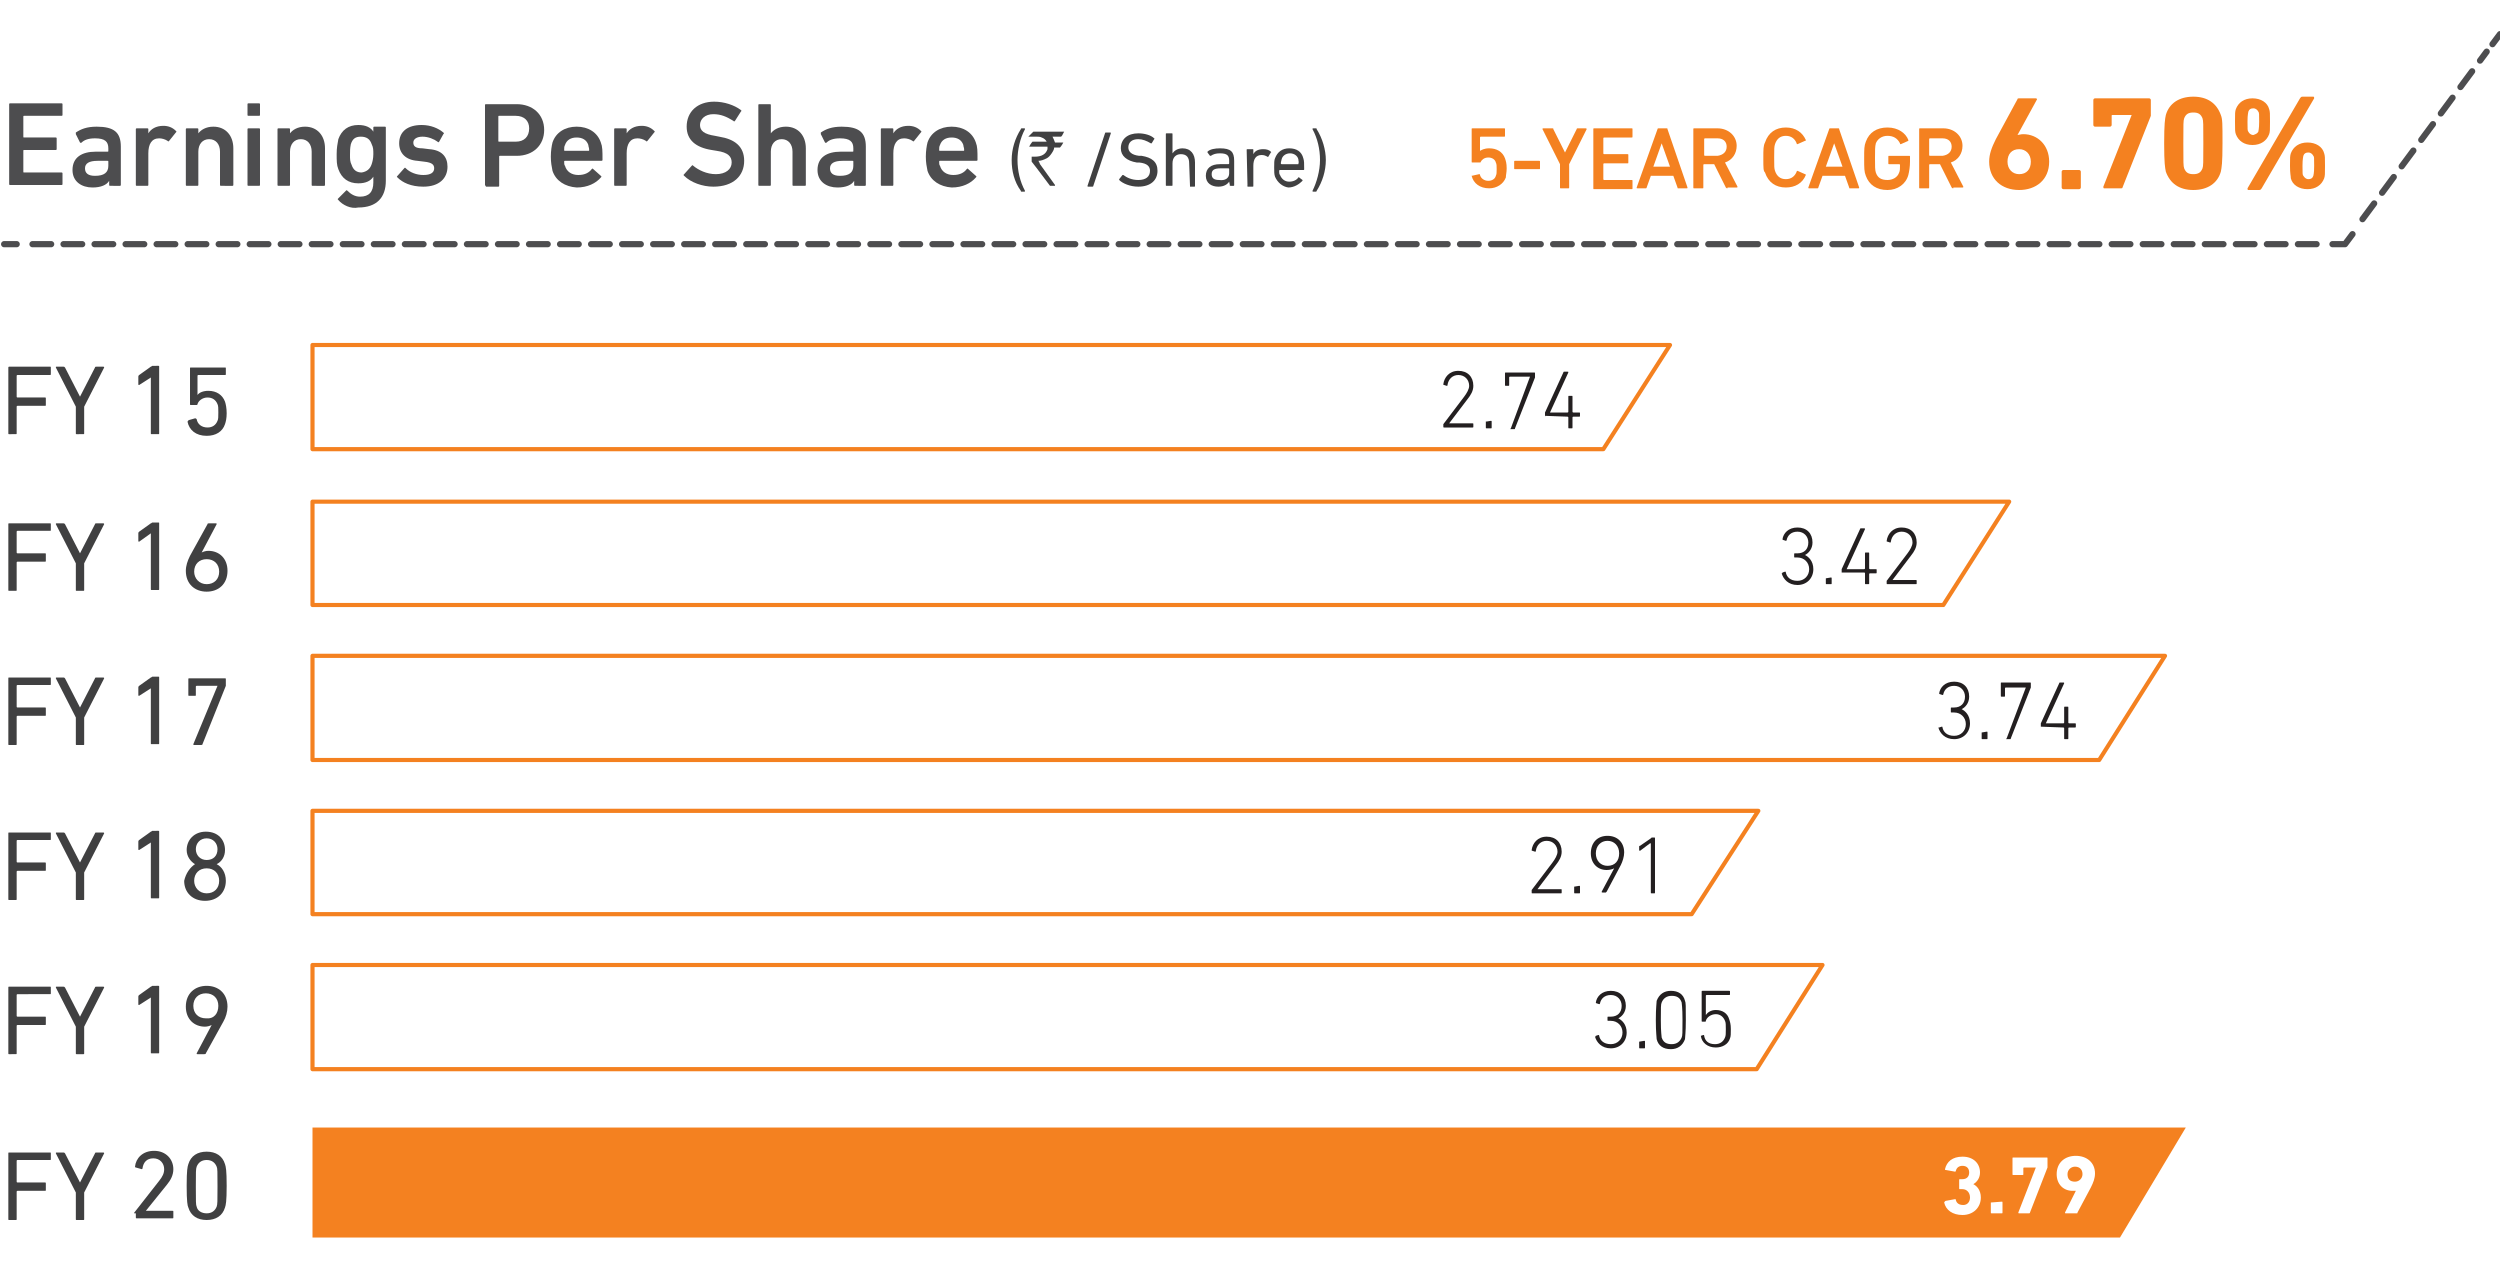 <?xml version="1.0" encoding="utf-8"?>
<!-- Generator: Adobe Illustrator 24.0.1, SVG Export Plug-In . SVG Version: 6.00 Build 0)  -->
<svg version="1.1" id="kp4" xmlns="http://www.w3.org/2000/svg" xmlns:xlink="http://www.w3.org/1999/xlink" x="0px" y="0px"
	 viewBox="0 0 300 153" style="enable-background:new 0 0 300 153;" xml:space="preserve">
<style type="text/css">
	#kp4 .st0{fill:#404041;}
	#kp4 .st1{fill:#FFFFFF;}
	#kp4 .st2{fill:none;stroke:#F48120;stroke-width:0.5;stroke-linecap:round;stroke-linejoin:round;}
	#kp4 .st3{fill:#231F20;}
	#kp4 .st4{fill:#F48120;}
	#kp4 .st5{fill:#4D4D4F;}
	#kp4 .st6{fill:none;stroke:#4D4D4F;stroke-width:0.75;stroke-linecap:round;stroke-linejoin:round;stroke-dasharray:2.237,1.487;}
	#kp4 .st7{fill:none;stroke:#4D4D4F;stroke-width:0.75;stroke-linecap:round;stroke-linejoin:round;stroke-dasharray:2.349,1.599;}
	#kp4 .st8{fill:none;stroke:#4D4D4F;stroke-width:0.75;stroke-linecap:round;stroke-linejoin:round;}
</style>
<g class="wow hbar hbar1">
	<g>
		<path class="st0" d="M1,44.1C1,44.1,1,44,1.1,44H6c0.1,0,0.1,0,0.1,0.1v0.7C6.1,45,6.1,45,6,45H2.1c0,0-0.1,0-0.1,0.1v2.5
			c0,0,0,0.1,0.1,0.1h3.3c0.1,0,0.1,0,0.1,0.1v0.8c0,0.1,0,0.1-0.1,0.1H2.1c0,0-0.1,0-0.1,0.1V52c0,0.1,0,0.1-0.1,0.1H1.1
			C1,52.1,1,52.1,1,52V44.1z"/>
		<path class="st0" d="M9.2,52.1c-0.1,0-0.1,0-0.1-0.1v-3.2l-2.4-4.7c0-0.1,0-0.1,0.1-0.1h0.8c0.1,0,0.1,0,0.2,0.1l1.8,3.5h0
			l1.8-3.5c0-0.1,0.1-0.1,0.2-0.1h0.8c0.1,0,0.1,0.1,0.1,0.1l-2.4,4.7V52c0,0.1,0,0.1-0.1,0.1H9.2z"/>
		<path class="st0" d="M18.1,45.3L18.1,45.3l-1.4,0.9c-0.1,0-0.1,0-0.1-0.1v-0.9c0-0.1,0-0.1,0.1-0.2l1.4-1c0.1,0,0.1-0.1,0.2-0.1
			H19c0.1,0,0.1,0,0.1,0.1V52c0,0.1,0,0.1-0.1,0.1h-0.8c-0.1,0-0.1,0-0.1-0.1V45.3z"/>
		<path class="st0" d="M22.7,50.4l0.7-0.2c0.1,0,0.1,0,0.2,0.1c0.1,0.6,0.6,1,1.3,1c0.6,0,1-0.3,1.2-0.8c0.1-0.2,0.1-0.5,0.1-1
			c0-0.5,0-0.8-0.1-1c-0.2-0.5-0.6-0.8-1.2-0.8c-0.6,0-1.1,0.4-1.2,0.8c0,0.1-0.1,0.1-0.1,0.1h-0.7c-0.1,0-0.1,0-0.1-0.1v-4.3
			c0-0.1,0-0.1,0.1-0.1h4.1c0.1,0,0.1,0,0.1,0.1v0.7c0,0.1,0,0.1-0.1,0.1h-3.2c0,0-0.1,0-0.1,0.1v2.3h0c0.2-0.3,0.7-0.5,1.3-0.5
			c1,0,1.7,0.5,2,1.3c0.1,0.3,0.2,0.8,0.2,1.4c0,0.6-0.1,1-0.2,1.3c-0.3,0.9-1.1,1.4-2.2,1.4c-1.3,0-2.1-0.7-2.3-1.7
			C22.6,50.5,22.6,50.4,22.7,50.4z"/>
	</g>
	<polygon class="st1" points="37.5,41.4 37.5,53.9 192.4,53.9 200.4,41.4 	"/>
	<polygon class="st2" points="37.5,41.4 37.5,53.9 192.4,53.9 200.4,41.4 	"/>
	<g>
		<path class="st3" d="M173.2,51c0-0.1,0-0.1,0-0.1l2.5-3.3c0.3-0.4,0.6-0.9,0.6-1.3c0-0.7-0.5-1.3-1.3-1.3c-0.7,0-1.2,0.5-1.3,1.2
			c0,0.1,0,0.1-0.1,0.1l-0.3-0.1c-0.1,0-0.1,0-0.1-0.1c0.1-0.8,0.7-1.6,1.8-1.6c1.1,0,1.8,0.7,1.8,1.8c0,0.6-0.3,1.1-0.7,1.6
			l-2.2,2.9v0h2.8c0.1,0,0.1,0,0.1,0.1v0.3c0,0.1,0,0.1-0.1,0.1h-3.4c-0.1,0-0.1,0-0.1-0.1V51z"/>
		<path class="st3" d="M178.3,50.6C178.3,50.5,178.4,50.5,178.3,50.6l0.6-0.1c0.1,0,0.1,0,0.1,0.1v0.7c0,0.1,0,0.1-0.1,0.1h-0.5
			c-0.1,0-0.1,0-0.1-0.1V50.6z"/>
		<path class="st3" d="M183.6,45.2L183.6,45.2l-2.4,0c0,0-0.1,0-0.1,0.1v0.9c0,0.1,0,0.1-0.1,0.1h-0.3c-0.1,0-0.1,0-0.1-0.1v-1.4
			c0-0.1,0-0.1,0.1-0.1h3.4c0.1,0,0.1,0,0.1,0.1v0.4c0,0,0,0.1,0,0.1l-2.4,6.1c0,0.1,0,0.1-0.1,0.1h-0.4c-0.1,0-0.1,0,0-0.1
			L183.6,45.2z"/>
		<path class="st3" d="M185.4,49.9v-0.3c0,0,0-0.1,0-0.1l2.2-4.8c0-0.1,0.1-0.1,0.1-0.1h0.4c0.1,0,0.1,0,0.1,0.1l-2.2,4.8v0h2.1
			c0,0,0.1,0,0.1-0.1v-1.8c0-0.1,0-0.1,0.1-0.1h0.3c0.1,0,0.1,0,0.1,0.1v1.8c0,0,0,0.1,0.1,0.1h0.7c0.1,0,0.1,0,0.1,0.1v0.3
			c0,0.1,0,0.1-0.1,0.1h-0.7c0,0-0.1,0-0.1,0.1v1.2c0,0.1,0,0.1-0.1,0.1h-0.3c-0.1,0-0.1,0-0.1-0.1v-1.2c0,0,0-0.1-0.1-0.1
			L185.4,49.9C185.5,50,185.4,50,185.4,49.9z"/>
	</g>
</g>
<g class="wow hbar hbar2">
	<g>
		<path class="st0" d="M1,62.9c0-0.1,0-0.1,0.1-0.1H6c0.1,0,0.1,0,0.1,0.1v0.7c0,0.1,0,0.1-0.1,0.1H2.1c0,0-0.1,0-0.1,0.1v2.5
			c0,0,0,0.1,0.1,0.1h3.3c0.1,0,0.1,0,0.1,0.1v0.8c0,0.1,0,0.1-0.1,0.1H2.1c0,0-0.1,0-0.1,0.1v3.3c0,0.1,0,0.1-0.1,0.1H1.1
			c-0.1,0-0.1,0-0.1-0.1V62.9z"/>
		<path class="st0" d="M9.2,70.9c-0.1,0-0.1,0-0.1-0.1v-3.2l-2.4-4.7c0-0.1,0-0.1,0.1-0.1h0.8c0.1,0,0.1,0,0.2,0.1l1.8,3.5h0
			l1.8-3.5c0-0.1,0.1-0.1,0.2-0.1h0.8c0.1,0,0.1,0.1,0.1,0.1l-2.4,4.7v3.2c0,0.1,0,0.1-0.1,0.1H9.2z"/>
		<path class="st0" d="M18.1,64L18.1,64L16.7,65c-0.1,0-0.1,0-0.1-0.1V64c0-0.1,0-0.1,0.1-0.2l1.4-1c0.1,0,0.1-0.1,0.2-0.1H19
			c0.1,0,0.1,0,0.1,0.1v7.9c0,0.1,0,0.1-0.1,0.1h-0.8c-0.1,0-0.1,0-0.1-0.1V64z"/>
		<path class="st0" d="M22.8,66.7l2.1-3.8c0-0.1,0.1-0.1,0.2-0.1h0.8c0.1,0,0.1,0,0.1,0.1l-1.8,3.4l0,0c0.2-0.1,0.5-0.2,0.8-0.2
			c1.3,0,2.3,0.9,2.3,2.4c0,1.6-1.1,2.5-2.5,2.5c-1.4,0-2.5-0.9-2.5-2.5C22.3,67.9,22.5,67.3,22.8,66.7z M24.8,70.1
			c0.9,0,1.5-0.6,1.5-1.5c0-0.9-0.6-1.5-1.5-1.5c-0.9,0-1.5,0.6-1.5,1.5C23.3,69.4,23.9,70.1,24.8,70.1z"/>
	</g>
	<polygon class="st1" points="37.5,60.2 37.5,72.6 233.2,72.6 241.1,60.2 	"/>
	<polygon class="st2" points="37.5,60.2 37.5,72.6 233.2,72.6 241.1,60.2 	"/>
	<g>
		<path class="st3" d="M213.9,68.7l0.3-0.1c0.1,0,0.1,0,0.1,0.1c0.1,0.5,0.5,1,1.4,1c0.8,0,1.4-0.6,1.4-1.4c0-0.8-0.6-1.4-1.4-1.4
			h-0.3c-0.1,0-0.1,0-0.1-0.1v-0.3c0-0.1,0-0.1,0.1-0.1h0.3c0.8,0,1.3-0.5,1.3-1.3c0-0.7-0.5-1.3-1.3-1.3c-0.8,0-1.2,0.5-1.3,1
			c0,0.1-0.1,0.1-0.1,0.1l-0.3-0.1c-0.1,0-0.1-0.1-0.1-0.1c0.1-0.7,0.7-1.4,1.8-1.4c1.1,0,1.8,0.7,1.8,1.8c0,0.8-0.5,1.3-0.9,1.5v0
			c0.4,0.2,1,0.7,1,1.7c0,1.1-0.8,1.9-1.9,1.9c-1.1,0-1.7-0.7-1.9-1.4C213.9,68.8,213.9,68.7,213.9,68.7z"/>
		<path class="st3" d="M219.1,69.4C219.1,69.3,219.1,69.3,219.1,69.4l0.6-0.1c0.1,0,0.1,0,0.1,0.1V70c0,0.1,0,0.1-0.1,0.1h-0.5
			c-0.1,0-0.1,0-0.1-0.1V69.4z"/>
		<path class="st3" d="M221,68.7v-0.3c0,0,0-0.1,0-0.1l2.2-4.8c0-0.1,0.1-0.1,0.1-0.1h0.4c0.1,0,0.1,0,0.1,0.1l-2.2,4.8v0h2.1
			c0,0,0.1,0,0.1-0.1v-1.8c0-0.1,0-0.1,0.1-0.1h0.3c0.1,0,0.1,0,0.1,0.1v1.8c0,0,0,0.1,0.1,0.1h0.7c0.1,0,0.1,0,0.1,0.1v0.3
			c0,0.1,0,0.1-0.1,0.1h-0.7c0,0-0.1,0-0.1,0.1V70c0,0.1,0,0.1-0.1,0.1h-0.3c-0.1,0-0.1,0-0.1-0.1v-1.2c0,0,0-0.1-0.1-0.1L221,68.7
			C221,68.8,221,68.7,221,68.7z"/>
		<path class="st3" d="M226.4,69.8c0-0.1,0-0.1,0-0.1l2.5-3.3c0.3-0.4,0.6-0.9,0.6-1.3c0-0.7-0.5-1.3-1.3-1.3
			c-0.7,0-1.2,0.5-1.3,1.2c0,0.1,0,0.1-0.1,0.1l-0.3-0.1c-0.1,0-0.1,0-0.1-0.1c0.1-0.8,0.7-1.6,1.8-1.6c1.1,0,1.8,0.7,1.8,1.8
			c0,0.6-0.3,1.1-0.7,1.6l-2.2,2.9v0h2.8c0.1,0,0.1,0,0.1,0.1V70c0,0.1,0,0.1-0.1,0.1h-3.4c-0.1,0-0.1,0-0.1-0.1V69.8z"/>
	</g>
</g>
<g class="wow hbar hbar3">
	<g>
		<path class="st0" d="M1,81.4c0-0.1,0-0.1,0.1-0.1H6c0.1,0,0.1,0,0.1,0.1v0.7c0,0.1,0,0.1-0.1,0.1H2.1c0,0-0.1,0-0.1,0.1v2.5
			c0,0,0,0.1,0.1,0.1h3.3c0.1,0,0.1,0,0.1,0.1v0.8c0,0.1,0,0.1-0.1,0.1H2.1c0,0-0.1,0-0.1,0.1v3.3c0,0.1,0,0.1-0.1,0.1H1.1
			c-0.1,0-0.1,0-0.1-0.1V81.4z"/>
		<path class="st0" d="M9.2,89.4c-0.1,0-0.1,0-0.1-0.1v-3.2l-2.4-4.7c0-0.1,0-0.1,0.1-0.1h0.8c0.1,0,0.1,0,0.2,0.1l1.8,3.5h0
			l1.8-3.5c0-0.1,0.1-0.1,0.2-0.1h0.8c0.1,0,0.1,0.1,0.1,0.1l-2.4,4.7v3.2c0,0.1,0,0.1-0.1,0.1H9.2z"/>
		<path class="st0" d="M18.1,82.6L18.1,82.6l-1.4,0.9c-0.1,0-0.1,0-0.1-0.1v-0.9c0-0.1,0-0.1,0.1-0.2l1.4-1c0.1,0,0.1-0.1,0.2-0.1
			H19c0.1,0,0.1,0,0.1,0.1v7.9c0,0.1,0,0.1-0.1,0.1h-0.8c-0.1,0-0.1,0-0.1-0.1V82.6z"/>
		<path class="st0" d="M26.1,82.3L26.1,82.3l-2.5,0c0,0-0.1,0-0.1,0.1v1c0,0.1,0,0.1-0.1,0.1h-0.7c-0.1,0-0.1,0-0.1-0.1v-1.9
			c0-0.1,0-0.1,0.1-0.1H27c0.1,0,0.1,0,0.1,0.1v0.7c0,0,0,0.1,0,0.1l-2.8,7c0,0.1-0.1,0.1-0.2,0.1h-0.8c-0.1,0-0.1,0-0.1-0.1
			L26.1,82.3z"/>
	</g>
	<polygon class="st1" points="37.5,78.7 37.5,91.2 251.9,91.2 259.8,78.7 	"/>
	<polygon class="st2" points="37.5,78.7 37.5,91.2 251.9,91.2 259.8,78.7 	"/>
	<g>
		<path class="st3" d="M232.7,87.3l0.3-0.1c0.1,0,0.1,0,0.1,0.1c0.1,0.5,0.5,1,1.4,1c0.8,0,1.4-0.6,1.4-1.4c0-0.8-0.6-1.4-1.4-1.4
			h-0.3c-0.1,0-0.1,0-0.1-0.1V85c0-0.1,0-0.1,0.1-0.1h0.3c0.8,0,1.3-0.5,1.3-1.3c0-0.7-0.5-1.3-1.3-1.3c-0.8,0-1.2,0.5-1.3,1
			c0,0.1-0.1,0.1-0.1,0.1l-0.3-0.1c-0.1,0-0.1-0.1-0.1-0.1c0.1-0.7,0.7-1.4,1.8-1.4c1.1,0,1.8,0.7,1.8,1.8c0,0.8-0.5,1.3-0.9,1.5v0
			c0.4,0.2,1,0.7,1,1.7c0,1.1-0.8,1.9-1.9,1.9c-1.1,0-1.7-0.7-1.9-1.4C232.6,87.3,232.6,87.3,232.7,87.3z"/>
		<path class="st3" d="M237.8,87.9C237.8,87.8,237.8,87.8,237.8,87.9l0.6-0.1c0.1,0,0.1,0,0.1,0.1v0.7c0,0.1,0,0.1-0.1,0.1h-0.5
			c-0.1,0-0.1,0-0.1-0.1V87.9z"/>
		<path class="st3" d="M243.1,82.5L243.1,82.5l-2.4,0c0,0-0.1,0-0.1,0.1v0.9c0,0.1,0,0.1-0.1,0.1h-0.3c-0.1,0-0.1,0-0.1-0.1V82
			c0-0.1,0-0.1,0.1-0.1h3.4c0.1,0,0.1,0,0.1,0.1v0.4c0,0,0,0.1,0,0.1l-2.4,6.1c0,0.1,0,0.1-0.1,0.1h-0.4c-0.1,0-0.1,0,0-0.1
			L243.1,82.5z"/>
		<path class="st3" d="M244.9,87.2v-0.3c0,0,0-0.1,0-0.1l2.2-4.8c0-0.1,0.1-0.1,0.1-0.1h0.4c0.1,0,0.1,0,0.1,0.1l-2.2,4.8v0h2.1
			c0,0,0.1,0,0.1-0.1v-1.8c0-0.1,0-0.1,0.1-0.1h0.3c0.1,0,0.1,0,0.1,0.1v1.8c0,0,0,0.1,0.1,0.1h0.7c0.1,0,0.1,0,0.1,0.1v0.3
			c0,0.1,0,0.1-0.1,0.1h-0.7c0,0-0.1,0-0.1,0.1v1.2c0,0.1,0,0.1-0.1,0.1h-0.3c-0.1,0-0.1,0-0.1-0.1v-1.2c0,0,0-0.1-0.1-0.1
			L244.9,87.2C244.9,87.3,244.9,87.3,244.9,87.2z"/>
	</g>
</g>
<g class="wow hbar hbar4">
	<g>
		<path class="st0" d="M1,100c0-0.1,0-0.1,0.1-0.1H6c0.1,0,0.1,0,0.1,0.1v0.7c0,0.1,0,0.1-0.1,0.1H2.1c0,0-0.1,0-0.1,0.1v2.5
			c0,0,0,0.1,0.1,0.1h3.3c0.1,0,0.1,0,0.1,0.1v0.8c0,0.1,0,0.1-0.1,0.1H2.1c0,0-0.1,0-0.1,0.1v3.3c0,0.1,0,0.1-0.1,0.1H1.1
			c-0.1,0-0.1,0-0.1-0.1V100z"/>
		<path class="st0" d="M9.2,108c-0.1,0-0.1,0-0.1-0.1v-3.2L6.7,100c0-0.1,0-0.1,0.1-0.1h0.8c0.1,0,0.1,0,0.2,0.1l1.8,3.5h0l1.8-3.5
			c0-0.1,0.1-0.1,0.2-0.1h0.8c0.1,0,0.1,0.1,0.1,0.1l-2.4,4.7v3.2c0,0.1,0,0.1-0.1,0.1H9.2z"/>
		<path class="st0" d="M18.1,101.1L18.1,101.1l-1.4,0.9c-0.1,0-0.1,0-0.1-0.1v-0.9c0-0.1,0-0.1,0.1-0.2l1.4-1c0.1,0,0.1-0.1,0.2-0.1
			H19c0.1,0,0.1,0,0.1,0.1v7.9c0,0.1,0,0.1-0.1,0.1h-0.8c-0.1,0-0.1,0-0.1-0.1V101.1z"/>
		<path class="st0" d="M23.4,103.7L23.4,103.7c-0.5-0.3-1-0.9-1-1.7c0-1.2,0.9-2.2,2.3-2.2c1.5,0,2.3,1,2.3,2.2c0,0.8-0.4,1.4-1,1.7
			v0c0.6,0.3,1.1,1,1.1,2c0,1.4-1,2.4-2.5,2.4c-1.5,0-2.5-1-2.5-2.4C22.3,104.8,22.8,104.1,23.4,103.7z M24.8,107.2
			c0.9,0,1.5-0.6,1.5-1.5c0-0.9-0.6-1.5-1.5-1.5s-1.5,0.6-1.5,1.5C23.3,106.5,23.9,107.2,24.8,107.2z M26.1,101.9
			c0-0.7-0.5-1.3-1.3-1.3c-0.8,0-1.3,0.6-1.3,1.3c0,0.7,0.5,1.3,1.3,1.3C25.6,103.2,26.1,102.7,26.1,101.9z"/>
	</g>
	<polygon class="st1" points="37.5,97.3 37.5,109.7 203,109.7 211,97.3 	"/>
	<polygon class="st2" points="37.5,97.3 37.5,109.7 203,109.7 211,97.3 	"/>
	<g>
		<path class="st3" d="M183.8,106.9c0-0.1,0-0.1,0-0.1l2.5-3.3c0.3-0.4,0.6-0.9,0.6-1.3c0-0.7-0.5-1.3-1.3-1.3
			c-0.7,0-1.2,0.5-1.3,1.2c0,0.1,0,0.1-0.1,0.1l-0.3-0.1c-0.1,0-0.1,0-0.1-0.1c0.1-0.8,0.7-1.6,1.8-1.6c1.1,0,1.8,0.7,1.8,1.8
			c0,0.6-0.3,1.1-0.7,1.6l-2.2,2.9v0h2.8c0.1,0,0.1,0,0.1,0.1v0.3c0,0.1,0,0.1-0.1,0.1h-3.4c-0.1,0-0.1,0-0.1-0.1V106.9z"/>
		<path class="st3" d="M188.9,106.4C188.9,106.4,189,106.3,188.9,106.4l0.6-0.1c0.1,0,0.1,0,0.1,0.1v0.7c0,0.1,0,0.1-0.1,0.1H189
			c-0.1,0-0.1,0-0.1-0.1V106.4z"/>
		<path class="st3" d="M193.7,104.2L193.7,104.2c-0.2,0.1-0.5,0.2-0.9,0.2c-1.1,0-1.9-0.8-1.9-2c0-1.3,0.8-2.1,2-2.1
			c1.2,0,2,0.8,2,2c0,0.5-0.2,1.1-0.4,1.5l-1.7,3.2c0,0-0.1,0.1-0.1,0.1h-0.4c-0.1,0-0.1,0-0.1-0.1L193.7,104.2z M194.3,102.4
			c0-0.9-0.6-1.5-1.4-1.5c-0.8,0-1.4,0.6-1.4,1.5s0.6,1.5,1.4,1.5C193.8,103.9,194.3,103.3,194.3,102.4z"/>
		<path class="st3" d="M198,101.2L198,101.2l-1.2,0.9c0,0-0.1,0-0.1-0.1v-0.4c0-0.1,0-0.1,0.1-0.1l1.3-0.9c0,0,0.1-0.1,0.1-0.1h0.3
			c0.1,0,0.1,0,0.1,0.1v6.5c0,0.1,0,0.1-0.1,0.1h-0.3c-0.1,0-0.1,0-0.1-0.1V101.2z"/>
	</g>
</g>
<g class="wow hbar hbar5">
	<g>
		<path class="st0" d="M1,118.5c0-0.1,0-0.1,0.1-0.1H6c0.1,0,0.1,0,0.1,0.1v0.7c0,0.1,0,0.1-0.1,0.1H2.1c0,0-0.1,0-0.1,0.1v2.5
			c0,0,0,0.1,0.1,0.1h3.3c0.1,0,0.1,0,0.1,0.1v0.8c0,0.1,0,0.1-0.1,0.1H2.1c0,0-0.1,0-0.1,0.1v3.3c0,0.1,0,0.1-0.1,0.1H1.1
			c-0.1,0-0.1,0-0.1-0.1V118.5z"/>
		<path class="st0" d="M9.2,126.5c-0.1,0-0.1,0-0.1-0.1v-3.2l-2.4-4.7c0-0.1,0-0.1,0.1-0.1h0.8c0.1,0,0.1,0,0.2,0.1l1.8,3.5h0
			l1.8-3.5c0-0.1,0.1-0.1,0.2-0.1h0.8c0.1,0,0.1,0.1,0.1,0.1l-2.4,4.7v3.2c0,0.1,0,0.1-0.1,0.1H9.2z"/>
		<path class="st0" d="M18.1,119.7L18.1,119.7l-1.4,0.9c-0.1,0-0.1,0-0.1-0.1v-0.9c0-0.1,0-0.1,0.1-0.2l1.4-1c0.1,0,0.1-0.1,0.2-0.1
			H19c0.1,0,0.1,0,0.1,0.1v7.9c0,0.1,0,0.1-0.1,0.1h-0.8c-0.1,0-0.1,0-0.1-0.1V119.7z"/>
		<path class="st0" d="M25.4,123L25.4,123c-0.2,0.1-0.5,0.2-0.8,0.2c-1.3,0-2.3-0.9-2.3-2.4c0-1.6,1.1-2.5,2.5-2.5
			c1.4,0,2.5,0.9,2.5,2.5c0,0.6-0.2,1.3-0.5,1.8l-2.1,3.8c0,0.1-0.1,0.1-0.2,0.1h-0.8c-0.1,0-0.1,0-0.1-0.1L25.4,123z M26.2,120.7
			c0-0.9-0.6-1.5-1.5-1.5c-0.9,0-1.5,0.6-1.5,1.5c0,0.9,0.6,1.5,1.5,1.5C25.7,122.3,26.2,121.6,26.2,120.7z"/>
	</g>
	<polygon class="st1" points="37.5,115.8 37.5,128.3 210.8,128.3 218.7,115.8 	"/>
	<polygon class="st2" points="37.5,115.8 37.5,128.3 210.8,128.3 218.7,115.8 	"/>
	<g>
		<path class="st3" d="M191.5,124.3l0.3-0.1c0.1,0,0.1,0,0.1,0.1c0.1,0.5,0.5,1,1.4,1c0.8,0,1.4-0.6,1.4-1.4c0-0.8-0.6-1.4-1.4-1.4
			H193c-0.1,0-0.1,0-0.1-0.1v-0.3c0-0.1,0-0.1,0.1-0.1h0.3c0.8,0,1.3-0.5,1.3-1.3c0-0.7-0.5-1.3-1.3-1.3c-0.8,0-1.2,0.5-1.3,1
			c0,0.1-0.1,0.1-0.1,0.1l-0.3-0.1c-0.1,0-0.1-0.1-0.1-0.1c0.1-0.7,0.7-1.4,1.8-1.4c1.1,0,1.8,0.7,1.8,1.8c0,0.8-0.5,1.3-0.9,1.5v0
			c0.4,0.2,1,0.7,1,1.7c0,1.1-0.8,1.9-1.9,1.9c-1.1,0-1.7-0.7-1.9-1.4C191.4,124.4,191.5,124.4,191.5,124.3z"/>
		<path class="st3" d="M196.7,125C196.7,124.9,196.7,124.9,196.7,125l0.6-0.1c0.1,0,0.1,0,0.1,0.1v0.7c0,0.1,0,0.1-0.1,0.1h-0.5
			c-0.1,0-0.1,0-0.1-0.1V125z"/>
		<path class="st3" d="M198.7,122.4c0-1.6,0.1-2,0.1-2.3c0.3-0.8,0.9-1.2,1.7-1.2c0.9,0,1.5,0.4,1.7,1.2c0.1,0.2,0.1,0.6,0.1,2.3
			c0,1.6-0.1,2-0.1,2.3c-0.3,0.8-0.9,1.2-1.7,1.2c-0.9,0-1.5-0.4-1.7-1.2C198.8,124.4,198.7,124,198.7,122.4z M200.6,125.3
			c0.6,0,1-0.3,1.2-0.8c0.1-0.2,0.1-0.6,0.1-2.1c0-1.6-0.1-1.9-0.1-2.1c-0.2-0.6-0.6-0.8-1.2-0.8c-0.6,0-1,0.3-1.2,0.8
			c-0.1,0.2-0.1,0.6-0.1,2.1c0,1.6,0.1,1.9,0.1,2.1C199.6,125.1,200,125.3,200.6,125.3z"/>
		<path class="st3" d="M204.1,124.3l0.3-0.1c0.1,0,0.1,0,0.1,0.1c0.1,0.6,0.5,1,1.3,1c0.6,0,1-0.3,1.2-0.8c0.1-0.2,0.1-0.5,0.1-1
			c0-0.5,0-0.8-0.1-1c-0.2-0.5-0.6-0.8-1.1-0.8c-0.6,0-1.1,0.4-1.2,0.8c0,0.1,0,0.1-0.1,0.1h-0.3c-0.1,0-0.1,0-0.1-0.1v-3.5
			c0-0.1,0-0.1,0.1-0.1h3.2c0.1,0,0.1,0,0.1,0.1v0.3c0,0.1,0,0.1-0.1,0.1h-2.7c0,0-0.1,0-0.1,0.1v2.3h0c0.2-0.3,0.6-0.6,1.2-0.6
			c0.8,0,1.4,0.4,1.6,1.1c0.1,0.3,0.2,0.6,0.2,1.2c0,0.5,0,0.9-0.1,1.1c-0.2,0.7-0.9,1.1-1.7,1.1c-1,0-1.7-0.6-1.8-1.4
			C204.1,124.4,204.1,124.3,204.1,124.3z"/>
	</g>
</g>
<g class="wow hbar hbar6">
	<g>
		<path class="st0" d="M1,138.4c0-0.1,0-0.1,0.1-0.1H6c0.1,0,0.1,0,0.1,0.1v0.7c0,0.1,0,0.1-0.1,0.1H2.1c0,0-0.1,0-0.1,0.1v2.5
			c0,0,0,0.1,0.1,0.1h3.3c0.1,0,0.1,0,0.1,0.1v0.8c0,0.1,0,0.1-0.1,0.1H2.1c0,0-0.1,0-0.1,0.1v3.3c0,0.1,0,0.1-0.1,0.1H1.1
			c-0.1,0-0.1,0-0.1-0.1V138.4z"/>
		<path class="st0" d="M9.2,146.4c-0.1,0-0.1,0-0.1-0.1v-3.2l-2.4-4.7c0-0.1,0-0.1,0.1-0.1h0.8c0.1,0,0.1,0,0.2,0.1l1.8,3.5h0
			l1.8-3.5c0-0.1,0.1-0.1,0.2-0.1h0.8c0.1,0,0.1,0.1,0.1,0.1l-2.4,4.7v3.2c0,0.1,0,0.1-0.1,0.1H9.2z"/>
		<path class="st0" d="M16.1,145.6c0-0.1,0-0.1,0.1-0.2l2.9-3.7c0.4-0.5,0.6-0.9,0.6-1.4c0-0.7-0.5-1.3-1.3-1.3
			c-0.8,0-1.2,0.5-1.3,1.2c0,0.1-0.1,0.1-0.1,0.1l-0.7-0.2c-0.1,0-0.1-0.1-0.1-0.1c0.1-1,0.9-1.9,2.3-1.9c1.4,0,2.3,1,2.3,2.2
			c0,0.7-0.3,1.3-0.8,1.9l-2.5,3.1v0h3.2c0.1,0,0.1,0,0.1,0.1v0.7c0,0.1,0,0.1-0.1,0.1h-4.3c-0.1,0-0.1,0-0.1-0.1V145.6z"/>
		<path class="st0" d="M22.4,142.3c0-1.9,0.1-2.3,0.2-2.6c0.3-1,1.1-1.5,2.2-1.5c1.1,0,1.9,0.5,2.2,1.5c0.1,0.3,0.2,0.7,0.2,2.6
			s-0.1,2.3-0.2,2.6c-0.3,1-1.1,1.5-2.2,1.5c-1.1,0-1.9-0.5-2.2-1.5C22.5,144.7,22.4,144.2,22.4,142.3z M24.8,145.6
			c0.6,0,1-0.3,1.2-0.8c0.1-0.3,0.1-0.6,0.1-2.4c0-1.8,0-2.2-0.1-2.4c-0.2-0.5-0.6-0.8-1.2-0.8c-0.6,0-1,0.3-1.2,0.8
			c-0.1,0.3-0.1,0.6-0.1,2.4c0,1.8,0,2.2,0.1,2.4C23.7,145.3,24.2,145.6,24.8,145.6z"/>
	</g>
	<polygon class="st4" points="37.5,135.3 37.5,148.5 254.4,148.5 262.3,135.3 	"/>
	<g>
		<path class="st1" d="M233.5,144.1l1.1-0.2c0.1,0,0.1,0,0.1,0.1c0.1,0.4,0.4,0.6,0.9,0.6c0.5,0,0.8-0.4,0.8-0.9c0-0.6-0.4-1-0.9-1
			h-0.3c-0.1,0-0.1,0-0.1-0.1v-1c0-0.1,0-0.1,0.1-0.1h0.3c0.5,0,0.8-0.3,0.8-0.8c0-0.5-0.3-0.8-0.8-0.8c-0.4,0-0.7,0.2-0.8,0.6
			c0,0.1-0.1,0.1-0.1,0.1l-1.1-0.2c-0.1,0-0.1,0-0.1-0.1c0.2-0.9,0.9-1.5,2.1-1.5c1.3,0,2.1,0.8,2.1,1.9c0,0.6-0.3,1.1-0.8,1.4v0
			c0.4,0.2,0.9,0.7,0.9,1.6c0,1.2-0.9,2.1-2.2,2.1c-1.2,0-2-0.6-2.2-1.5C233.4,144.1,233.5,144.1,233.5,144.1z"/>
		<path class="st1" d="M238.9,144.3C238.9,144.3,239,144.2,238.9,144.3l1.3-0.1c0.1,0,0.1,0,0.1,0.1v1.2c0,0.1,0,0.1-0.1,0.1H239
			c-0.1,0-0.1,0-0.1-0.1V144.3z"/>
		<path class="st1" d="M244.3,140.1L244.3,140.1l-1.4,0c0,0-0.1,0-0.1,0.1v0.7c0,0.1,0,0.1-0.1,0.1h-1.1c-0.1,0-0.1,0-0.1-0.1V139
			c0-0.1,0-0.1,0.1-0.1h4c0.1,0,0.1,0,0.1,0.1v1c0,0,0,0.1,0,0.1l-2.1,5.4c0,0.1-0.1,0.1-0.1,0.1h-1.2c-0.1,0-0.1,0-0.1-0.1
			L244.3,140.1z"/>
		<path class="st1" d="M249.1,142.9L249.1,142.9c-0.1,0-0.3,0-0.4,0c-1.1,0-1.9-0.8-1.9-2c0-1.4,1-2.2,2.3-2.2
			c1.3,0,2.3,0.8,2.3,2.1c0,0.6-0.2,1.1-0.5,1.7l-1.6,3c0,0.1,0,0.1-0.1,0.1h-1.3c-0.1,0-0.1,0-0.1-0.1L249.1,142.9z M249.9,140.9
			c0-0.5-0.3-0.9-0.9-0.9c-0.5,0-0.9,0.4-0.9,0.9c0,0.6,0.3,0.9,0.9,0.9C249.5,141.8,249.9,141.4,249.9,140.9z"/>
	</g>
</g>
<g>
	<g>
		<path class="st5" d="M1.1,12.5c0-0.1,0.1-0.1,0.1-0.1h6.2c0.1,0,0.1,0.1,0.1,0.1v1.3c0,0.1-0.1,0.1-0.1,0.1H2.9
			c-0.1,0-0.1,0-0.1,0.1v2.4c0,0.1,0,0.1,0.1,0.1h3.8c0.1,0,0.1,0.1,0.1,0.1v1.3c0,0.1-0.1,0.1-0.1,0.1H2.9c-0.1,0-0.1,0-0.1,0.1
			v2.5c0,0.1,0,0.1,0.1,0.1h4.5c0.1,0,0.1,0.1,0.1,0.1v1.3c0,0.1-0.1,0.1-0.1,0.1H1.2c-0.1,0-0.1-0.1-0.1-0.1V12.5z"/>
		<path class="st5" d="M13.2,22.3c-0.1,0-0.1-0.1-0.1-0.1v-0.5h0c-0.3,0.5-1,0.8-2,0.8c-1.3,0-2.4-0.7-2.4-2.1
			c0-1.5,1.1-2.2,2.8-2.2h1.4c0.1,0,0.1,0,0.1-0.1v-0.3c0-0.8-0.4-1.2-1.6-1.2c-0.8,0-1.3,0.2-1.6,0.5c-0.1,0.1-0.2,0-0.2,0l-0.5-1
			c0-0.1,0-0.1,0-0.2c0.6-0.4,1.3-0.7,2.5-0.7c2.1,0,2.9,0.7,2.9,2.4v4.6c0,0.1-0.1,0.1-0.1,0.1H13.2z M13,19.9v-0.5
			c0-0.1,0-0.1-0.1-0.1h-1.2c-1,0-1.5,0.3-1.5,0.9c0,0.6,0.4,0.9,1.2,0.9C12.5,21.1,13,20.7,13,19.9z"/>
		<path class="st5" d="M16.4,22.3c-0.1,0-0.1-0.1-0.1-0.1v-6.7c0-0.1,0.1-0.1,0.1-0.1h1.3c0.1,0,0.1,0.1,0.1,0.1V16h0
			c0.3-0.5,0.9-0.9,1.8-0.9c0.6,0,1.1,0.2,1.5,0.6c0.1,0.1,0.1,0.1,0,0.2l-0.8,1c-0.1,0.1-0.1,0.1-0.2,0c-0.3-0.2-0.7-0.3-1-0.3
			c-0.9,0-1.3,0.7-1.3,1.8v3.8c0,0.1-0.1,0.1-0.1,0.1H16.4z"/>
		<path class="st5" d="M26.5,22.3c-0.1,0-0.1-0.1-0.1-0.1v-4c0-0.9-0.5-1.5-1.3-1.5c-0.8,0-1.3,0.6-1.3,1.5v4c0,0.1-0.1,0.1-0.1,0.1
			h-1.3c-0.1,0-0.1-0.1-0.1-0.1v-6.7c0-0.1,0.1-0.1,0.1-0.1h1.3c0.1,0,0.1,0.1,0.1,0.1v0.5h0c0.3-0.4,0.9-0.8,1.8-0.8
			c1.5,0,2.4,1.1,2.4,2.6v4.4c0,0.1-0.1,0.1-0.1,0.1H26.5z"/>
		<path class="st5" d="M29.8,13.9c-0.1,0-0.1-0.1-0.1-0.1v-1.3c0-0.1,0.1-0.1,0.1-0.1h1.3c0.1,0,0.1,0.1,0.1,0.1v1.3
			c0,0.1-0.1,0.1-0.1,0.1H29.8z M29.8,22.3c-0.1,0-0.1-0.1-0.1-0.1v-6.7c0-0.1,0.1-0.1,0.1-0.1h1.3c0.1,0,0.1,0.1,0.1,0.1v6.7
			c0,0.1-0.1,0.1-0.1,0.1H29.8z"/>
		<path class="st5" d="M37.5,22.3c-0.1,0-0.1-0.1-0.1-0.1v-4c0-0.9-0.5-1.5-1.3-1.5c-0.8,0-1.3,0.6-1.3,1.5v4c0,0.1-0.1,0.1-0.1,0.1
			h-1.3c-0.1,0-0.1-0.1-0.1-0.1v-6.7c0-0.1,0.1-0.1,0.1-0.1h1.3c0.1,0,0.1,0.1,0.1,0.1v0.5h0c0.3-0.4,0.9-0.8,1.8-0.8
			c1.5,0,2.4,1.1,2.4,2.6v4.4c0,0.1-0.1,0.1-0.1,0.1H37.5z"/>
		<path class="st5" d="M40.6,24c-0.1-0.1-0.1-0.1,0-0.2l0.9-0.9c0.1-0.1,0.1-0.1,0.2,0c0.4,0.4,0.9,0.7,1.5,0.7
			c1.1,0,1.6-0.6,1.6-1.7v-0.7h0c-0.3,0.5-0.9,0.8-1.8,0.8c-1.2,0-2-0.6-2.4-1.7c-0.2-0.5-0.2-1-0.2-1.8s0.1-1.2,0.2-1.8
			c0.4-1.1,1.2-1.7,2.4-1.7c0.9,0,1.5,0.3,1.8,0.8h0v-0.5c0-0.1,0.1-0.1,0.1-0.1h1.3c0.1,0,0.1,0.1,0.1,0.1v6.4c0,2-1.1,3.2-3.3,3.2
			C42.1,25.1,41.1,24.6,40.6,24z M44.6,19.7c0.1-0.3,0.2-0.7,0.2-1.2c0-0.5,0-0.8-0.2-1.2c-0.2-0.6-0.6-0.9-1.3-0.9
			c-0.7,0-1,0.3-1.2,0.9C42,17.8,42,18.1,42,18.6c0,0.5,0,0.8,0.2,1.2c0.2,0.6,0.6,0.9,1.2,0.9C44,20.6,44.4,20.3,44.6,19.7z"/>
		<path class="st5" d="M47.7,21.3c-0.1-0.1-0.1-0.1,0-0.2l0.8-0.9c0.1-0.1,0.1-0.1,0.2,0c0.5,0.5,1.3,0.8,2.1,0.8
			c0.9,0,1.3-0.3,1.3-0.8c0-0.4-0.2-0.7-1.2-0.8l-0.8-0.1c-1.4-0.1-2.2-0.9-2.2-2.1c0-1.4,1-2.2,2.7-2.2c1.1,0,2,0.4,2.6,0.9
			c0.1,0.1,0.1,0.1,0,0.2L52.7,17c-0.1,0.1-0.1,0.1-0.2,0c-0.4-0.3-1.1-0.6-1.8-0.6s-1.1,0.3-1.1,0.7c0,0.4,0.2,0.7,1.1,0.7l0.8,0.1
			c1.5,0.1,2.2,0.9,2.2,2.1c0,1.4-1,2.4-2.9,2.4C49.3,22.4,48.3,21.9,47.7,21.3z"/>
		<path class="st5" d="M58.3,22.3c-0.1,0-0.1-0.1-0.1-0.1v-9.6c0-0.1,0.1-0.1,0.1-0.1H62c1.9,0,3.3,1.2,3.3,3.1
			c0,1.8-1.3,3.1-3.3,3.1H60c-0.1,0-0.1,0-0.1,0.1v3.5c0,0.1-0.1,0.1-0.1,0.1H58.3z M63.5,15.4c0-0.9-0.6-1.5-1.6-1.5h-2
			c-0.1,0-0.1,0-0.1,0.1v2.9c0,0.1,0,0.1,0.1,0.1h2C62.9,17,63.5,16.4,63.5,15.4z"/>
		<path class="st5" d="M66.3,20.5c-0.1-0.5-0.2-1-0.2-1.7s0.1-1.3,0.2-1.7c0.4-1.2,1.5-1.9,2.9-1.9c1.4,0,2.5,0.7,2.9,1.9
			c0.2,0.5,0.2,1,0.2,2.1c0,0.1-0.1,0.1-0.2,0.1h-4.3c-0.1,0-0.1,0-0.1,0.1c0,0.2,0,0.4,0.1,0.5c0.2,0.7,0.8,1.1,1.6,1.1
			c0.8,0,1.3-0.3,1.6-0.7c0.1-0.1,0.1-0.1,0.2,0l0.9,0.8c0.1,0.1,0.1,0.1,0,0.2c-0.6,0.7-1.6,1.2-2.9,1.2
			C67.8,22.4,66.7,21.7,66.3,20.5z M70.6,17.4c-0.2-0.6-0.7-0.9-1.4-0.9c-0.7,0-1.2,0.3-1.4,0.9c-0.1,0.2-0.1,0.3-0.1,0.6
			c0,0.1,0,0.1,0.1,0.1h2.8c0.1,0,0.1,0,0.1-0.1C70.7,17.7,70.6,17.6,70.6,17.4z"/>
		<path class="st5" d="M73.8,22.3c-0.1,0-0.1-0.1-0.1-0.1v-6.7c0-0.1,0.1-0.1,0.1-0.1h1.3c0.1,0,0.1,0.1,0.1,0.1V16h0
			c0.3-0.5,0.9-0.9,1.8-0.9c0.6,0,1.1,0.2,1.5,0.6c0.1,0.1,0.1,0.1,0,0.2l-0.8,1c-0.1,0.1-0.1,0.1-0.2,0c-0.3-0.2-0.7-0.3-1-0.3
			c-0.9,0-1.3,0.7-1.3,1.8v3.8c0,0.1-0.1,0.1-0.1,0.1H73.8z"/>
		<path class="st5" d="M82.1,21.1c-0.1-0.1-0.1-0.1,0-0.2l0.9-1c0.1-0.1,0.1-0.1,0.2,0c0.6,0.5,1.6,1,2.7,1c1.2,0,1.9-0.6,1.9-1.4
			c0-0.7-0.4-1.2-1.8-1.4L85.4,18c-1.9-0.3-3-1.2-3-2.8c0-1.8,1.3-3,3.3-3c1.2,0,2.4,0.4,3.2,1c0.1,0.1,0.1,0.1,0,0.2l-0.7,1.1
			c-0.1,0.1-0.1,0.1-0.2,0c-0.8-0.5-1.5-0.8-2.4-0.8c-1,0-1.6,0.6-1.6,1.3c0,0.7,0.5,1.1,1.8,1.3l0.5,0.1c1.9,0.3,3,1.2,3,2.9
			c0,1.8-1.3,3.1-3.7,3.1C84.3,22.4,82.9,21.9,82.1,21.1z"/>
		<path class="st5" d="M95.2,22.3c-0.1,0-0.1-0.1-0.1-0.1v-4c0-0.9-0.5-1.5-1.3-1.5c-0.8,0-1.3,0.6-1.3,1.5v4c0,0.1-0.1,0.1-0.1,0.1
			h-1.3c-0.1,0-0.1-0.1-0.1-0.1v-9.6c0-0.1,0.1-0.1,0.1-0.1h1.3c0.1,0,0.1,0.1,0.1,0.1v3.4h0c0.3-0.4,0.9-0.8,1.8-0.8
			c1.5,0,2.4,1.1,2.4,2.6v4.4c0,0.1-0.1,0.1-0.1,0.1H95.2z"/>
		<path class="st5" d="M102.6,22.3c-0.1,0-0.1-0.1-0.1-0.1v-0.5h0c-0.3,0.5-1,0.8-2,0.8c-1.3,0-2.4-0.7-2.4-2.1
			c0-1.5,1.1-2.2,2.8-2.2h1.4c0.1,0,0.1,0,0.1-0.1v-0.3c0-0.8-0.4-1.2-1.6-1.2c-0.8,0-1.3,0.2-1.6,0.5c-0.1,0.1-0.2,0-0.2,0l-0.5-1
			c0-0.1,0-0.1,0-0.2c0.6-0.4,1.3-0.7,2.5-0.7c2.1,0,2.9,0.7,2.9,2.4v4.6c0,0.1-0.1,0.1-0.1,0.1H102.6z M102.4,19.9v-0.5
			c0-0.1,0-0.1-0.1-0.1h-1.2c-1,0-1.5,0.3-1.5,0.9c0,0.6,0.4,0.9,1.2,0.9C101.9,21.1,102.4,20.7,102.4,19.9z"/>
		<path class="st5" d="M105.8,22.3c-0.1,0-0.1-0.1-0.1-0.1v-6.7c0-0.1,0.1-0.1,0.1-0.1h1.3c0.1,0,0.1,0.1,0.1,0.1V16h0
			c0.3-0.5,0.9-0.9,1.8-0.9c0.6,0,1.1,0.2,1.5,0.6c0.1,0.1,0.1,0.1,0,0.2l-0.8,1c-0.1,0.1-0.1,0.1-0.2,0c-0.3-0.2-0.7-0.3-1-0.3
			c-0.9,0-1.3,0.7-1.3,1.8v3.8c0,0.1-0.1,0.1-0.1,0.1H105.8z"/>
		<path class="st5" d="M111.3,20.5c-0.1-0.5-0.2-1-0.2-1.7s0.1-1.3,0.2-1.7c0.4-1.2,1.5-1.9,2.9-1.9c1.4,0,2.5,0.7,2.9,1.9
			c0.2,0.5,0.2,1,0.2,2.1c0,0.1-0.1,0.1-0.2,0.1h-4.3c-0.1,0-0.1,0-0.1,0.1c0,0.2,0,0.4,0.1,0.5c0.2,0.7,0.8,1.1,1.6,1.1
			c0.8,0,1.3-0.3,1.6-0.7c0.1-0.1,0.1-0.1,0.2,0l0.9,0.8c0.1,0.1,0.1,0.1,0,0.2c-0.6,0.7-1.6,1.2-2.9,1.2
			C112.8,22.4,111.7,21.7,111.3,20.5z M115.6,17.4c-0.2-0.6-0.7-0.9-1.4-0.9c-0.7,0-1.2,0.3-1.4,0.9c-0.1,0.2-0.1,0.3-0.1,0.6
			c0,0.1,0,0.1,0.1,0.1h2.8c0.1,0,0.1,0,0.1-0.1C115.7,17.7,115.6,17.6,115.6,17.4z"/>
	</g>
	<g>
		<path class="st0" d="M121.4,19.2c0-1.3,0.4-2.6,1.1-3.7c0-0.1,0.1-0.1,0.1-0.1h0.3c0.1,0,0.1,0,0.1,0.1c-0.6,1.1-0.9,2.5-0.9,3.7
			c0,1.3,0.3,2.6,0.9,3.7c0,0.1,0,0.1-0.1,0.1h-0.3c-0.1,0-0.1,0-0.1-0.1C121.7,21.8,121.4,20.5,121.4,19.2z"/>
	</g>
	<g>
		<path class="st0" d="M124,15.8h3.7v0c-0.2,0.4-0.3,0.6-0.4,0.6h-1c0.1,0.2,0.2,0.4,0.3,0.7h1c0,0,0,0,0,0
			c-0.2,0.4-0.4,0.6-0.4,0.6h-0.7c0,0.2-0.1,0.4-0.3,0.7c-0.2,0.3-0.4,0.5-0.6,0.6c-0.4,0.2-0.7,0.3-1,0.3v0c0,0,0.1,0.1,0.2,0.4
			l1.8,2.5v0.1c0,0,0,0,0,0H126c-1.4-1.9-2.2-2.9-2.2-2.9v-0.6l0,0c0.1,0,0.3,0,0.4,0c0.8,0,1.3-0.3,1.5-0.9c0-0.1,0-0.2,0-0.3h-2.2
			c0,0,0,0,0,0c0.2-0.4,0.4-0.6,0.4-0.6h1.7v0c-0.1-0.2-0.3-0.4-0.6-0.5c-0.2-0.1-0.4-0.1-0.6-0.1h-1v0C123.8,16,124,15.8,124,15.8z
			"/>
	</g>
	<g>
		<path class="st0" d="M132.6,16c0-0.1,0.1-0.1,0.1-0.1h0.5c0.1,0,0.1,0,0.1,0.1l-2.1,6.3c0,0.1-0.1,0.1-0.1,0.1h-0.5
			c-0.1,0-0.1,0-0.1-0.1L132.6,16z"/>
		<path class="st0" d="M134.3,21.6c0,0,0-0.1,0-0.1l0.4-0.5c0,0,0.1,0,0.1,0c0.4,0.3,1,0.6,1.8,0.6c0.9,0,1.4-0.4,1.4-1.1
			c0-0.5-0.3-0.9-1.3-1l-0.3,0c-1.2-0.2-1.9-0.8-1.9-1.7c0-1.1,0.8-1.8,2.1-1.8c0.7,0,1.5,0.2,1.9,0.6c0,0,0.1,0.1,0,0.1l-0.3,0.5
			c0,0-0.1,0-0.1,0c-0.5-0.3-1-0.5-1.5-0.5c-0.8,0-1.2,0.4-1.2,1c0,0.5,0.4,0.9,1.3,1l0.3,0c1.2,0.2,1.9,0.7,1.9,1.8
			c0,1.1-0.8,1.9-2.3,1.9C135.6,22.4,134.7,22,134.3,21.6z"/>
		<path class="st0" d="M142.8,22.3C142.8,22.3,142.7,22.2,142.8,22.3l-0.1-2.7c0-0.7-0.3-1.1-1-1.1c-0.6,0-1,0.4-1,1.1v2.6
			c0,0.1,0,0.1-0.1,0.1H140c-0.1,0-0.1,0-0.1-0.1v-6.1c0-0.1,0-0.1,0.1-0.1h0.6c0.1,0,0.1,0,0.1,0.1v2.3h0c0.2-0.3,0.6-0.6,1.2-0.6
			c1,0,1.5,0.7,1.5,1.7v2.8c0,0.1,0,0.1-0.1,0.1H142.8z"/>
		<path class="st0" d="M147.6,22.3C147.5,22.3,147.5,22.2,147.6,22.3l-0.1-0.5h0c-0.2,0.3-0.6,0.6-1.3,0.6c-0.8,0-1.5-0.4-1.5-1.3
			c0-0.9,0.6-1.4,1.7-1.4h1c0,0,0.1,0,0.1-0.1v-0.3c0-0.6-0.2-0.9-1.1-0.9c-0.5,0-0.8,0.1-1.1,0.3c0,0-0.1,0-0.1,0l-0.3-0.4
			c0-0.1,0-0.1,0-0.1c0.3-0.3,0.9-0.4,1.5-0.4c1.3,0,1.7,0.4,1.7,1.5v2.9c0,0.1,0,0.1-0.1,0.1H147.6z M147.5,20.8v-0.5
			c0,0,0-0.1-0.1-0.1h-0.9c-0.8,0-1.1,0.2-1.1,0.7c0,0.5,0.3,0.7,0.9,0.7C147,21.7,147.5,21.4,147.5,20.8z"/>
		<path class="st0" d="M149.7,22.3C149.6,22.3,149.6,22.2,149.7,22.3l-0.1-4.3c0-0.1,0-0.1,0.1-0.1h0.6c0.1,0,0.1,0,0.1,0.1v0.5h0
			c0.2-0.4,0.6-0.6,1.2-0.6c0.4,0,0.7,0.1,0.9,0.3c0,0,0.1,0.1,0,0.1l-0.3,0.5c0,0-0.1,0.1-0.1,0c-0.2-0.1-0.4-0.2-0.7-0.2
			c-0.7,0-1,0.5-1,1.3v2.4c0,0.1,0,0.1-0.1,0.1H149.7z"/>
		<path class="st0" d="M153,21.2c-0.1-0.3-0.1-0.6-0.1-1.1s0-0.9,0.1-1.1c0.3-0.8,0.9-1.2,1.7-1.2c0.9,0,1.5,0.4,1.7,1.2
			c0.1,0.3,0.1,0.6,0.1,1.3c0,0.1,0,0.1-0.1,0.1h-2.8c0,0-0.1,0-0.1,0.1c0,0.2,0,0.4,0.1,0.5c0.2,0.5,0.6,0.8,1.1,0.8
			c0.5,0,0.9-0.2,1.1-0.5c0,0,0.1-0.1,0.1,0l0.4,0.3c0,0,0,0.1,0,0.1c-0.4,0.4-1,0.8-1.7,0.8C153.9,22.4,153.3,21.9,153,21.2z
			 M155.8,19.7C155.8,19.7,155.9,19.7,155.8,19.7c0.1-0.3,0-0.4,0-0.6c-0.1-0.4-0.5-0.7-1-0.7s-0.9,0.3-1,0.7c0,0.1-0.1,0.3-0.1,0.5
			c0,0,0,0.1,0.1,0.1H155.8z"/>
		<path class="st0" d="M158.4,19.2c0-1.3-0.3-2.6-0.9-3.7c0-0.1,0-0.1,0.1-0.1h0.3c0.1,0,0.1,0,0.1,0.1c0.7,1.1,1.1,2.5,1.1,3.7
			c0,1.3-0.4,2.6-1.1,3.7c0,0.1-0.1,0.1-0.1,0.1h-0.3c-0.1,0-0.1,0-0.1-0.1C158,21.9,158.4,20.5,158.4,19.2z"/>
	</g>
	<line class="st6" x1="3.9" y1="29.3" x2="278.9" y2="29.3"/>
	<line class="st7" x1="283.5" y1="26.3" x2="298.4" y2="6.2"/>
	<path class="st8" d="M299.1,5.3l0.9-1.2 M279.9,29.3h1.5l0.9-1.2 M0.5,29.3H2"/>
	<g>
		<path class="st4" d="M176.6,21.1l0.9-0.2c0.1,0,0.1,0,0.1,0.1c0.1,0.4,0.5,0.7,1,0.7c0.4,0,0.8-0.2,0.9-0.6
			c0.1-0.2,0.1-0.4,0.1-0.8c0-0.4,0-0.6-0.1-0.8c-0.1-0.4-0.5-0.6-0.9-0.6c-0.5,0-0.8,0.3-0.9,0.5c0,0.1-0.1,0.1-0.1,0.1h-0.9
			c-0.1,0-0.1,0-0.1-0.1v-3.9c0-0.1,0-0.1,0.1-0.1h3.8c0.1,0,0.1,0,0.1,0.1v0.8c0,0.1,0,0.1-0.1,0.1h-2.8c0,0-0.1,0-0.1,0.1v1.6h0
			c0.2-0.1,0.5-0.3,1.1-0.3c0.9,0,1.6,0.4,1.9,1.2c0.1,0.3,0.2,0.6,0.2,1.2c0,0.5-0.1,0.8-0.1,1.1c-0.3,0.8-1.1,1.3-2,1.3
			c-1.1,0-1.9-0.6-2.1-1.5C176.5,21.2,176.5,21.1,176.6,21.1z"/>
		<path class="st4" d="M181.7,20.2v-0.8c0-0.1,0-0.1,0.1-0.1h2.9c0.1,0,0.1,0,0.1,0.1v0.8c0,0.1,0,0.1-0.1,0.1h-2.9
			C181.7,20.3,181.7,20.3,181.7,20.2z"/>
		<path class="st4" d="M187.3,22.6c-0.1,0-0.1,0-0.1-0.1v-2.8l-2.1-4.2c0-0.1,0-0.1,0.1-0.1h1.1c0.1,0,0.1,0,0.1,0.1l1.4,2.8h0
			l1.4-2.8c0-0.1,0.1-0.1,0.1-0.1h1c0.1,0,0.1,0.1,0.1,0.1l-2.1,4.2v2.8c0,0.1,0,0.1-0.1,0.1H187.3z"/>
		<path class="st4" d="M191.2,15.5c0-0.1,0-0.1,0.1-0.1h4.5c0.1,0,0.1,0,0.1,0.1v0.9c0,0.1,0,0.1-0.1,0.1h-3.3c0,0-0.1,0-0.1,0.1
			v1.8c0,0,0,0.1,0.1,0.1h2.8c0.1,0,0.1,0,0.1,0.1v0.9c0,0.1,0,0.1-0.1,0.1h-2.8c0,0-0.1,0-0.1,0.1v1.8c0,0,0,0.1,0.1,0.1h3.3
			c0.1,0,0.1,0,0.1,0.1v0.9c0,0.1,0,0.1-0.1,0.1h-4.5c-0.1,0-0.1,0-0.1-0.1V15.5z"/>
		<path class="st4" d="M198.9,15.5c0-0.1,0.1-0.1,0.1-0.1h1c0.1,0,0.1,0,0.1,0.1l2.4,7c0,0.1,0,0.1-0.1,0.1h-1c-0.1,0-0.1,0-0.1-0.1
			l-0.5-1.4h-2.7l-0.5,1.4c0,0.1-0.1,0.1-0.1,0.1h-1c-0.1,0-0.1,0-0.1-0.1L198.9,15.5z M200.4,20l-1-2.8h0l-1,2.8H200.4z"/>
		<path class="st4" d="M207.3,22.6c-0.1,0-0.1,0-0.2-0.1l-1.4-2.8h-1.2c0,0-0.1,0-0.1,0.1v2.7c0,0.1,0,0.1-0.1,0.1h-1
			c-0.1,0-0.1,0-0.1-0.1v-7c0-0.1,0-0.1,0.1-0.1h2.8c1.3,0,2.3,0.9,2.3,2.1c0,0.9-0.5,1.7-1.4,2l1.5,2.9c0,0.1,0,0.1-0.1,0.1H207.3z
			 M207.2,17.6c0-0.6-0.4-1-1.1-1h-1.5c0,0-0.1,0-0.1,0.1v1.9c0,0,0,0.1,0.1,0.1h1.5C206.8,18.6,207.2,18.2,207.2,17.6z"/>
		<path class="st4" d="M211.6,19c0-1.1,0-1.5,0.2-1.9c0.4-1.2,1.3-1.8,2.5-1.8c1.2,0,2,0.6,2.4,1.5c0,0.1,0,0.1-0.1,0.1l-0.9,0.4
			c-0.1,0-0.1,0-0.1-0.1c-0.2-0.5-0.6-0.9-1.3-0.9c-0.7,0-1.1,0.4-1.3,1c-0.1,0.3-0.1,0.6-0.1,1.6c0,1.1,0,1.3,0.1,1.6
			c0.2,0.6,0.6,1,1.3,1c0.7,0,1.1-0.4,1.3-0.9c0-0.1,0.1-0.1,0.1-0.1l0.9,0.4c0.1,0,0.1,0.1,0.1,0.1c-0.4,1-1.3,1.5-2.4,1.5
			c-1.2,0-2.1-0.6-2.5-1.8C211.6,20.5,211.6,20.2,211.6,19z"/>
		<path class="st4" d="M219.5,15.5c0-0.1,0.1-0.1,0.1-0.1h1c0.1,0,0.1,0,0.1,0.1l2.4,7c0,0.1,0,0.1-0.1,0.1h-1c-0.1,0-0.1,0-0.1-0.1
			l-0.5-1.4h-2.7l-0.5,1.4c0,0.1-0.1,0.1-0.1,0.1h-1c-0.1,0-0.1,0-0.1-0.1L219.5,15.5z M221.1,20l-1-2.8h0l-1,2.8H221.1z"/>
		<path class="st4" d="M223.7,19c0-1.1,0-1.5,0.2-2c0.4-1.1,1.3-1.7,2.6-1.7c1.3,0,2.2,0.7,2.5,1.5c0,0.1,0,0.1,0,0.1l-0.9,0.4
			c-0.1,0-0.1,0-0.1-0.1c-0.3-0.6-0.8-0.9-1.5-0.9c-0.7,0-1.2,0.4-1.4,0.9C225,17.6,225,18,225,19c0,1,0,1.4,0.1,1.7
			c0.2,0.6,0.6,0.9,1.4,0.9c0.6,0,1.2-0.3,1.4-0.9c0.1-0.2,0.1-0.5,0.1-0.9c0,0,0-0.1-0.1-0.1h-1.2c-0.1,0-0.1,0-0.1-0.1v-0.8
			c0-0.1,0-0.1,0.1-0.1h2.4c0.1,0,0.1,0,0.1,0.1v0.6c0,0.6-0.1,1.2-0.2,1.6c-0.3,1.1-1.3,1.8-2.5,1.8c-1.3,0-2.2-0.6-2.6-1.7
			C223.7,20.6,223.7,20.2,223.7,19z"/>
		<path class="st4" d="M234.4,22.6c-0.1,0-0.1,0-0.2-0.1l-1.4-2.8h-1.2c0,0-0.1,0-0.1,0.1v2.7c0,0.1,0,0.1-0.1,0.1h-1
			c-0.1,0-0.1,0-0.1-0.1v-7c0-0.1,0-0.1,0.1-0.1h2.8c1.3,0,2.3,0.9,2.3,2.1c0,0.9-0.5,1.7-1.4,2l1.5,2.9c0,0.1,0,0.1-0.1,0.1H234.4z
			 M234.2,17.6c0-0.6-0.4-1-1.1-1h-1.5c0,0-0.1,0-0.1,0.1v1.9c0,0,0,0.1,0.1,0.1h1.5C233.8,18.6,234.2,18.2,234.2,17.6z"/>
	</g>
	<g>
		<path class="st4" d="M239.5,16.7l2.6-4.8c0-0.1,0.1-0.1,0.2-0.1h2c0.1,0,0.2,0.1,0.1,0.2l-2.3,4.2l0,0c0.1,0,0.4-0.1,0.7-0.1
			c1.7,0,3.1,1.3,3.1,3.3c0,2.2-1.6,3.4-3.6,3.4c-2.1,0-3.6-1.3-3.6-3.4C238.7,18.5,239,17.7,239.5,16.7z M242.3,20.9
			c0.9,0,1.4-0.6,1.4-1.5c0-0.9-0.6-1.5-1.4-1.5c-0.9,0-1.4,0.6-1.4,1.5C240.9,20.3,241.5,20.9,242.3,20.9z"/>
		<path class="st4" d="M247.4,20.6c0-0.1,0.1-0.2,0.2-0.2h1.9c0.1,0,0.2,0.1,0.2,0.2v1.9c0,0.1-0.1,0.2-0.2,0.2h-1.9
			c-0.1,0-0.2-0.1-0.2-0.2V20.6z"/>
		<path class="st4" d="M255.8,13.8L255.8,13.8l-2.3,0c-0.1,0-0.1,0-0.1,0.1V15c0,0.1-0.1,0.2-0.2,0.2h-1.8c-0.1,0-0.2-0.1-0.2-0.2
			v-3c0-0.1,0.1-0.2,0.2-0.2h6.5c0.1,0,0.2,0.1,0.2,0.2v1.7c0,0.1,0,0.1,0,0.2l-3.4,8.6c0,0.1-0.1,0.1-0.2,0.1h-2
			c-0.1,0-0.1-0.1-0.1-0.2L255.8,13.8z"/>
		<path class="st4" d="M259.7,17.2c0-2.4,0.1-2.9,0.2-3.4c0.4-1.4,1.6-2.2,3.3-2.2c1.7,0,2.8,0.8,3.3,2.2c0.2,0.5,0.2,1,0.2,3.4
			c0,2.4-0.1,2.9-0.2,3.4c-0.4,1.4-1.6,2.2-3.3,2.2c-1.7,0-2.8-0.8-3.3-2.2C259.8,20.1,259.7,19.6,259.7,17.2z M263.2,20.9
			c0.6,0,0.9-0.2,1.1-0.7c0.1-0.3,0.1-0.6,0.1-3c0-2.4,0-2.7-0.1-3c-0.2-0.5-0.5-0.7-1.1-0.7c-0.6,0-0.9,0.2-1.1,0.7
			c-0.1,0.3-0.1,0.6-0.1,3c0,2.4,0,2.7,0.1,3C262.3,20.7,262.6,20.9,263.2,20.9z"/>
	</g>
	<g>
		<path class="st4" d="M268.3,16.1c-0.1-0.3-0.1-0.5-0.1-1.5s0-1.2,0.1-1.5c0.3-0.8,1-1.3,2-1.3s1.8,0.5,2,1.3
			c0.1,0.3,0.1,0.5,0.1,1.5s0,1.2-0.1,1.5c-0.3,0.8-1,1.3-2,1.3S268.6,16.9,268.3,16.1z M276,11.8c0.1-0.1,0.1-0.2,0.3-0.2h1.3
			c0.1,0,0.1,0.1,0.1,0.2l-6.3,10.8c-0.1,0.1-0.1,0.2-0.3,0.2h-1.3c-0.1,0-0.1-0.1-0.1-0.2L276,11.8z M271,15.8
			c0-0.1,0.1-0.3,0.1-1.2s0-1.1-0.1-1.2c-0.1-0.2-0.3-0.4-0.6-0.4c-0.3,0-0.5,0.1-0.6,0.4c0,0.1-0.1,0.3-0.1,1.2s0,1.1,0.1,1.2
			c0.1,0.2,0.3,0.4,0.6,0.4C270.7,16.1,270.9,16,271,15.8z M274.8,19.9c0-1,0-1.2,0.1-1.5c0.3-0.8,1-1.3,2-1.3c1,0,1.8,0.5,2,1.3
			c0.1,0.3,0.1,0.5,0.1,1.5c0,1,0,1.2-0.1,1.5c-0.3,0.8-1,1.3-2,1.3c-1,0-1.8-0.5-2-1.3C274.9,21.1,274.8,20.9,274.8,19.9z
			 M277,21.5c0.3,0,0.5-0.1,0.6-0.4c0-0.1,0.1-0.2,0.1-1.2s0-1.1-0.1-1.2c-0.1-0.2-0.3-0.4-0.6-0.4s-0.5,0.1-0.6,0.4
			c0,0.1-0.1,0.3-0.1,1.2s0,1.1,0.1,1.2C276.6,21.4,276.8,21.5,277,21.5z"/>
	</g>
</g>
</svg>
